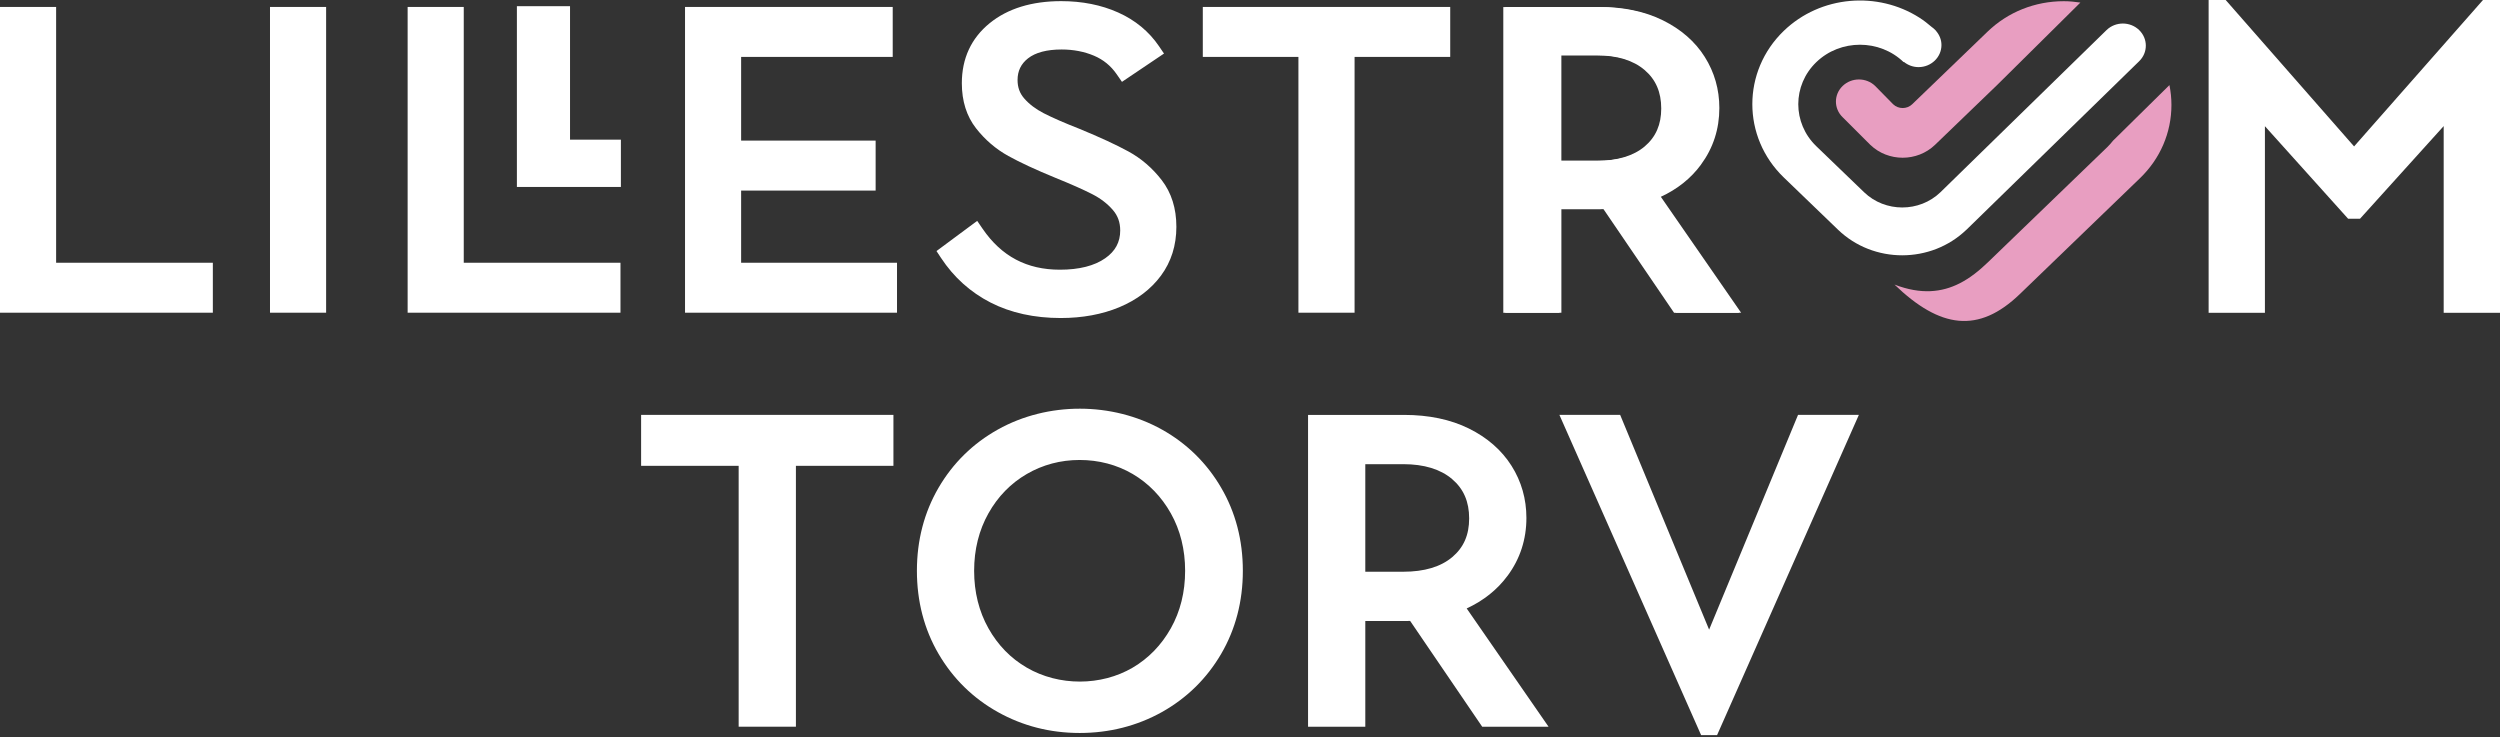 <svg xmlns="http://www.w3.org/2000/svg" width="1013.9" height="299" viewBox="0 0 1013.9 299"><rect x="0" y="0" width="1013.9" height="299" fill="#333333" stroke="none"/><defs><style>.cls-1{fill:#ffffff;}.cls-2{fill:#e89ec1;}</style></defs><g><polygon class="cls-1" points="260.01 188.92 299.57 188.92 299.57 294.72 322.79 294.72 322.79 188.92 362.34 188.92 362.34 168.26 260.01 168.26"></polygon><path class="cls-1" d="m480.64 231.49c0 8.63-1.95 16.48-5.8 23.33-3.84 6.82-9.06 12.19-15.49 15.96-12.76 7.48-29.89 7.57-42.92-0.01-6.49-3.76-11.72-9.12-15.55-15.94-3.85-6.85-5.81-14.7-5.81-23.33s1.96-16.47 5.81-23.32c3.82-6.81 9.06-12.17 15.56-15.95 6.48-3.76 13.69-5.68 21.42-5.68s15.06 1.91 21.49 5.67c6.44 3.78 11.66 9.15 15.49 15.96 3.85 6.85 5.8 14.7 5.8 23.32m-9.42-57.29c-20.1-11.23-46.33-11.33-66.54 0-10.08 5.63-18.17 13.56-24.03 23.58-5.83 9.99-8.79 21.33-8.79 33.7s2.95 23.72 8.79 33.71c5.87 10.02 13.95 17.95 24.03 23.58 10.07 5.64 21.24 8.49 33.19 8.49s23.27-2.85 33.37-8.49c10.09-5.66 18.17-13.59 24.01-23.58 5.84-9.98 8.8-21.32 8.8-33.71s-2.96-23.72-8.8-33.7c-5.83-10-13.92-17.93-24.01-23.58"></path><path class="cls-1" d="m553.71 188.25h15.41c8.41 0 15.08 2.04 19.79 6.04 4.66 3.96 6.92 9.18 6.92 15.94s-2.23 11.79-6.82 15.68c-4.67 3.96-11.36 5.96-19.89 5.96h-15.41v-43.63zm57.74 45.21c5.05-6.84 7.6-14.72 7.6-23.4 0-7.69-2.02-14.8-6.03-21.14-4.02-6.36-9.86-11.46-17.34-15.15-7.4-3.65-16.22-5.5-26.21-5.5h-38.98v126.46h23.22v-42.87h15.76c0.91 0 1.72-0.01 2.43-0.03l29.22 42.9h26.91l-33.2-47.97c6.87-3.18 12.45-7.64 16.61-13.3"></path><polygon class="cls-1" points="696.38 298.13 753.88 168.26 729.21 168.26 693.15 255.36 657.07 168.26 632.43 168.26 689.9 298.13"></polygon><polygon class="cls-1" points="952.3 88.71 957.13 88.71 991.06 51.14 991.06 126.85 1013.9 126.85 1013.9 0 1007 0 954.72 59.38 902.65 0 895.73 0 895.73 126.85 918.56 126.85 918.56 51.18"></polygon><path class="cls-1" d="m674.53 43.97c0 6.53-2.19 11.56-6.69 15.38-4.57 3.87-11.13 5.85-19.5 5.85h-15.11v-42.79h15.11c8.25 0 14.79 2 19.42 5.93 4.56 3.88 6.77 8.99 6.77 15.63m15.32 22.79c4.95-6.71 7.45-14.42 7.45-22.95 0-7.53-1.99-14.51-5.91-20.72-3.92-6.23-9.65-11.22-17-14.85-7.25-3.59-15.9-5.4-25.7-5.4h-38.21v124h22.76v-42.03h15.46c0.9 0 1.69-0.01 2.39-0.04l28.65 42.07h26.39l-32.56-47.03c6.75-3.12 12.22-7.49 16.29-13.04"></path><path class="cls-1" d="m673.73 43.99c0 6.53-2.19 11.56-6.69 15.38-4.57 3.87-11.13 5.85-19.5 5.85h-15.11v-42.78h15.11c8.25 0 14.79 2 19.42 5.93 4.56 3.88 6.77 8.99 6.77 15.63m15.32 22.78c4.95-6.71 7.45-14.42 7.45-22.95 0-7.53-1.99-14.51-5.91-20.72-3.92-6.23-9.65-11.22-17-14.85-7.25-3.59-15.9-5.4-25.7-5.4h-38.21v124h22.76v-42.03h15.46c0.9 0 1.69-0.01 2.39-0.04l28.65 42.07h26.39l-32.56-47.03c6.75-3.12 12.22-7.49 16.29-13.04"></path><polygon class="cls-1" points="86.32 106.56 22.76 106.56 22.76 2.82 0 2.82 0 126.82 86.32 126.82"></polygon><rect class="cls-1" x="109.5" y="2.82" width="22.76" height="124"></rect><polygon class="cls-1" points="251.64 106.56 188.08 106.56 188.08 2.82 165.32 2.82 165.32 126.82 251.64 126.82"></polygon><polygon class="cls-1" points="251.81 56.64 231.18 56.64 231.18 2.51 209.63 2.51 209.63 75.82 251.81 75.82"></polygon><polygon class="cls-1" points="300.57 23.08 362.05 23.08 362.05 2.82 277.82 2.82 277.82 126.82 363.79 126.82 363.79 106.56 300.57 106.56 300.57 77.29 355.12 77.29 355.12 57.02 300.57 57.02"></polygon><path class="cls-1" d="m470.85 111.78c4.14-5.61 6.24-12.27 6.24-19.78s-2-13.8-5.93-18.93c-3.77-4.89-8.33-8.82-13.55-11.66-4.9-2.68-11.53-5.74-19.75-9.13-6.11-2.39-11-4.53-14.55-6.35-3.24-1.66-5.92-3.69-7.96-6.04-1.8-2.07-2.67-4.5-2.67-7.43 0-3.67 1.39-6.55 4.24-8.79 3.04-2.38 7.63-3.6 13.64-3.6 4.76 0 9.17 0.85 13.12 2.52 3.81 1.62 6.82 4.08 9.21 7.53l2.13 3.08 17.05-11.48-2-2.94c-4.08-6.01-9.68-10.63-16.63-13.73-6.82-3.05-14.58-4.59-23.06-4.59-11.94 0-21.71 3.01-29.01 8.94-7.49 6.1-11.29 14.3-11.29 24.37 0 7.22 1.94 13.37 5.77 18.27 3.64 4.66 8.05 8.43 13.09 11.22 4.72 2.62 11.15 5.6 19.12 8.87 6.2 2.51 11.22 4.73 14.93 6.63 3.35 1.71 6.18 3.88 8.38 6.45 1.98 2.3 2.94 5 2.94 8.28 0 4.7-1.98 8.38-6.07 11.24-4.39 3.08-10.58 4.65-18.39 4.65-13.43 0-23.67-5.42-31.31-16.55l-2.23-3.25-16.51 12.24 1.85 2.8c5.18 7.85 11.95 13.93 20.12 18.1 8.13 4.16 17.7 6.26 28.43 6.26 8.79 0 16.78-1.48 23.75-4.38 7.13-2.98 12.81-7.29 16.9-12.82"></path><polygon class="cls-1" points="487.81 23.08 526.59 23.08 526.59 126.82 549.36 126.82 549.36 23.08 588.15 23.08 588.15 2.82 487.81 2.82"></polygon><path class="cls-2" d="m856.94 57.08c-0.7 0.88-1.43 1.74-2.26 2.54l-48.46 46.75c-3.52 3.39-7.3 6.45-11.58 8.6-7.08 3.56-15.5 4.6-26.31 0.44 18.5 17.82 34.07 20.01 50.84 3.85l48.69-46.96c8.25-7.94 12.79-18.51 12.79-29.74 0-2.73-0.28-5.42-0.81-8.05z" fill="#ff9ec1"></path><path class="cls-2" d="m836.98 0.49c-11.66 0-22.63 4.38-30.88 12.32l-30.59 29.47c-2.13 2.05-5.59 2.05-7.73 0l-7.29-7.42c-3.64-3.51-9.53-3.51-13.18 0-3.64 3.5-3.64 9.18 0 12.69l11.19 11.17c7.26 7 19.03 7 26.29 0l25.14-24.22 33.79-33.46c-2.22-0.33-4.46-0.55-6.75-0.55z" fill="#e89ec1"></path><path class="cls-1" d="m797.52 93.17 70.01-68.31c3.64-3.51 3.64-9.18 0-12.69-3.64-3.5-9.53-3.5-13.17 0l-67.4 65.8c-8.54 8.23-22.4 8.23-30.94 0.01l-19.39-18.67c-9.76-9.4-9.76-24.71 0-34.11 9.76-9.41 25.65-9.41 35.41 0l0.1-0.1c1.61 1.3 3.67 2.12 5.94 2.12 5.13 0 9.3-4.01 9.3-8.95 0-2.19-0.84-4.16-2.19-5.72l0.03-0.03c-0.07-0.07-0.15-0.13-0.22-0.2-0.49-0.53-1.03-1.02-1.64-1.43-1.56-1.35-3.18-2.61-4.89-3.7-16.96-10.84-40.09-9.06-55.02 5.31-17.03 16.4-17.03 43.09 0 59.49l21.98 21.17c14.38 13.85 37.7 13.84 52.08 0"></path></g></svg>